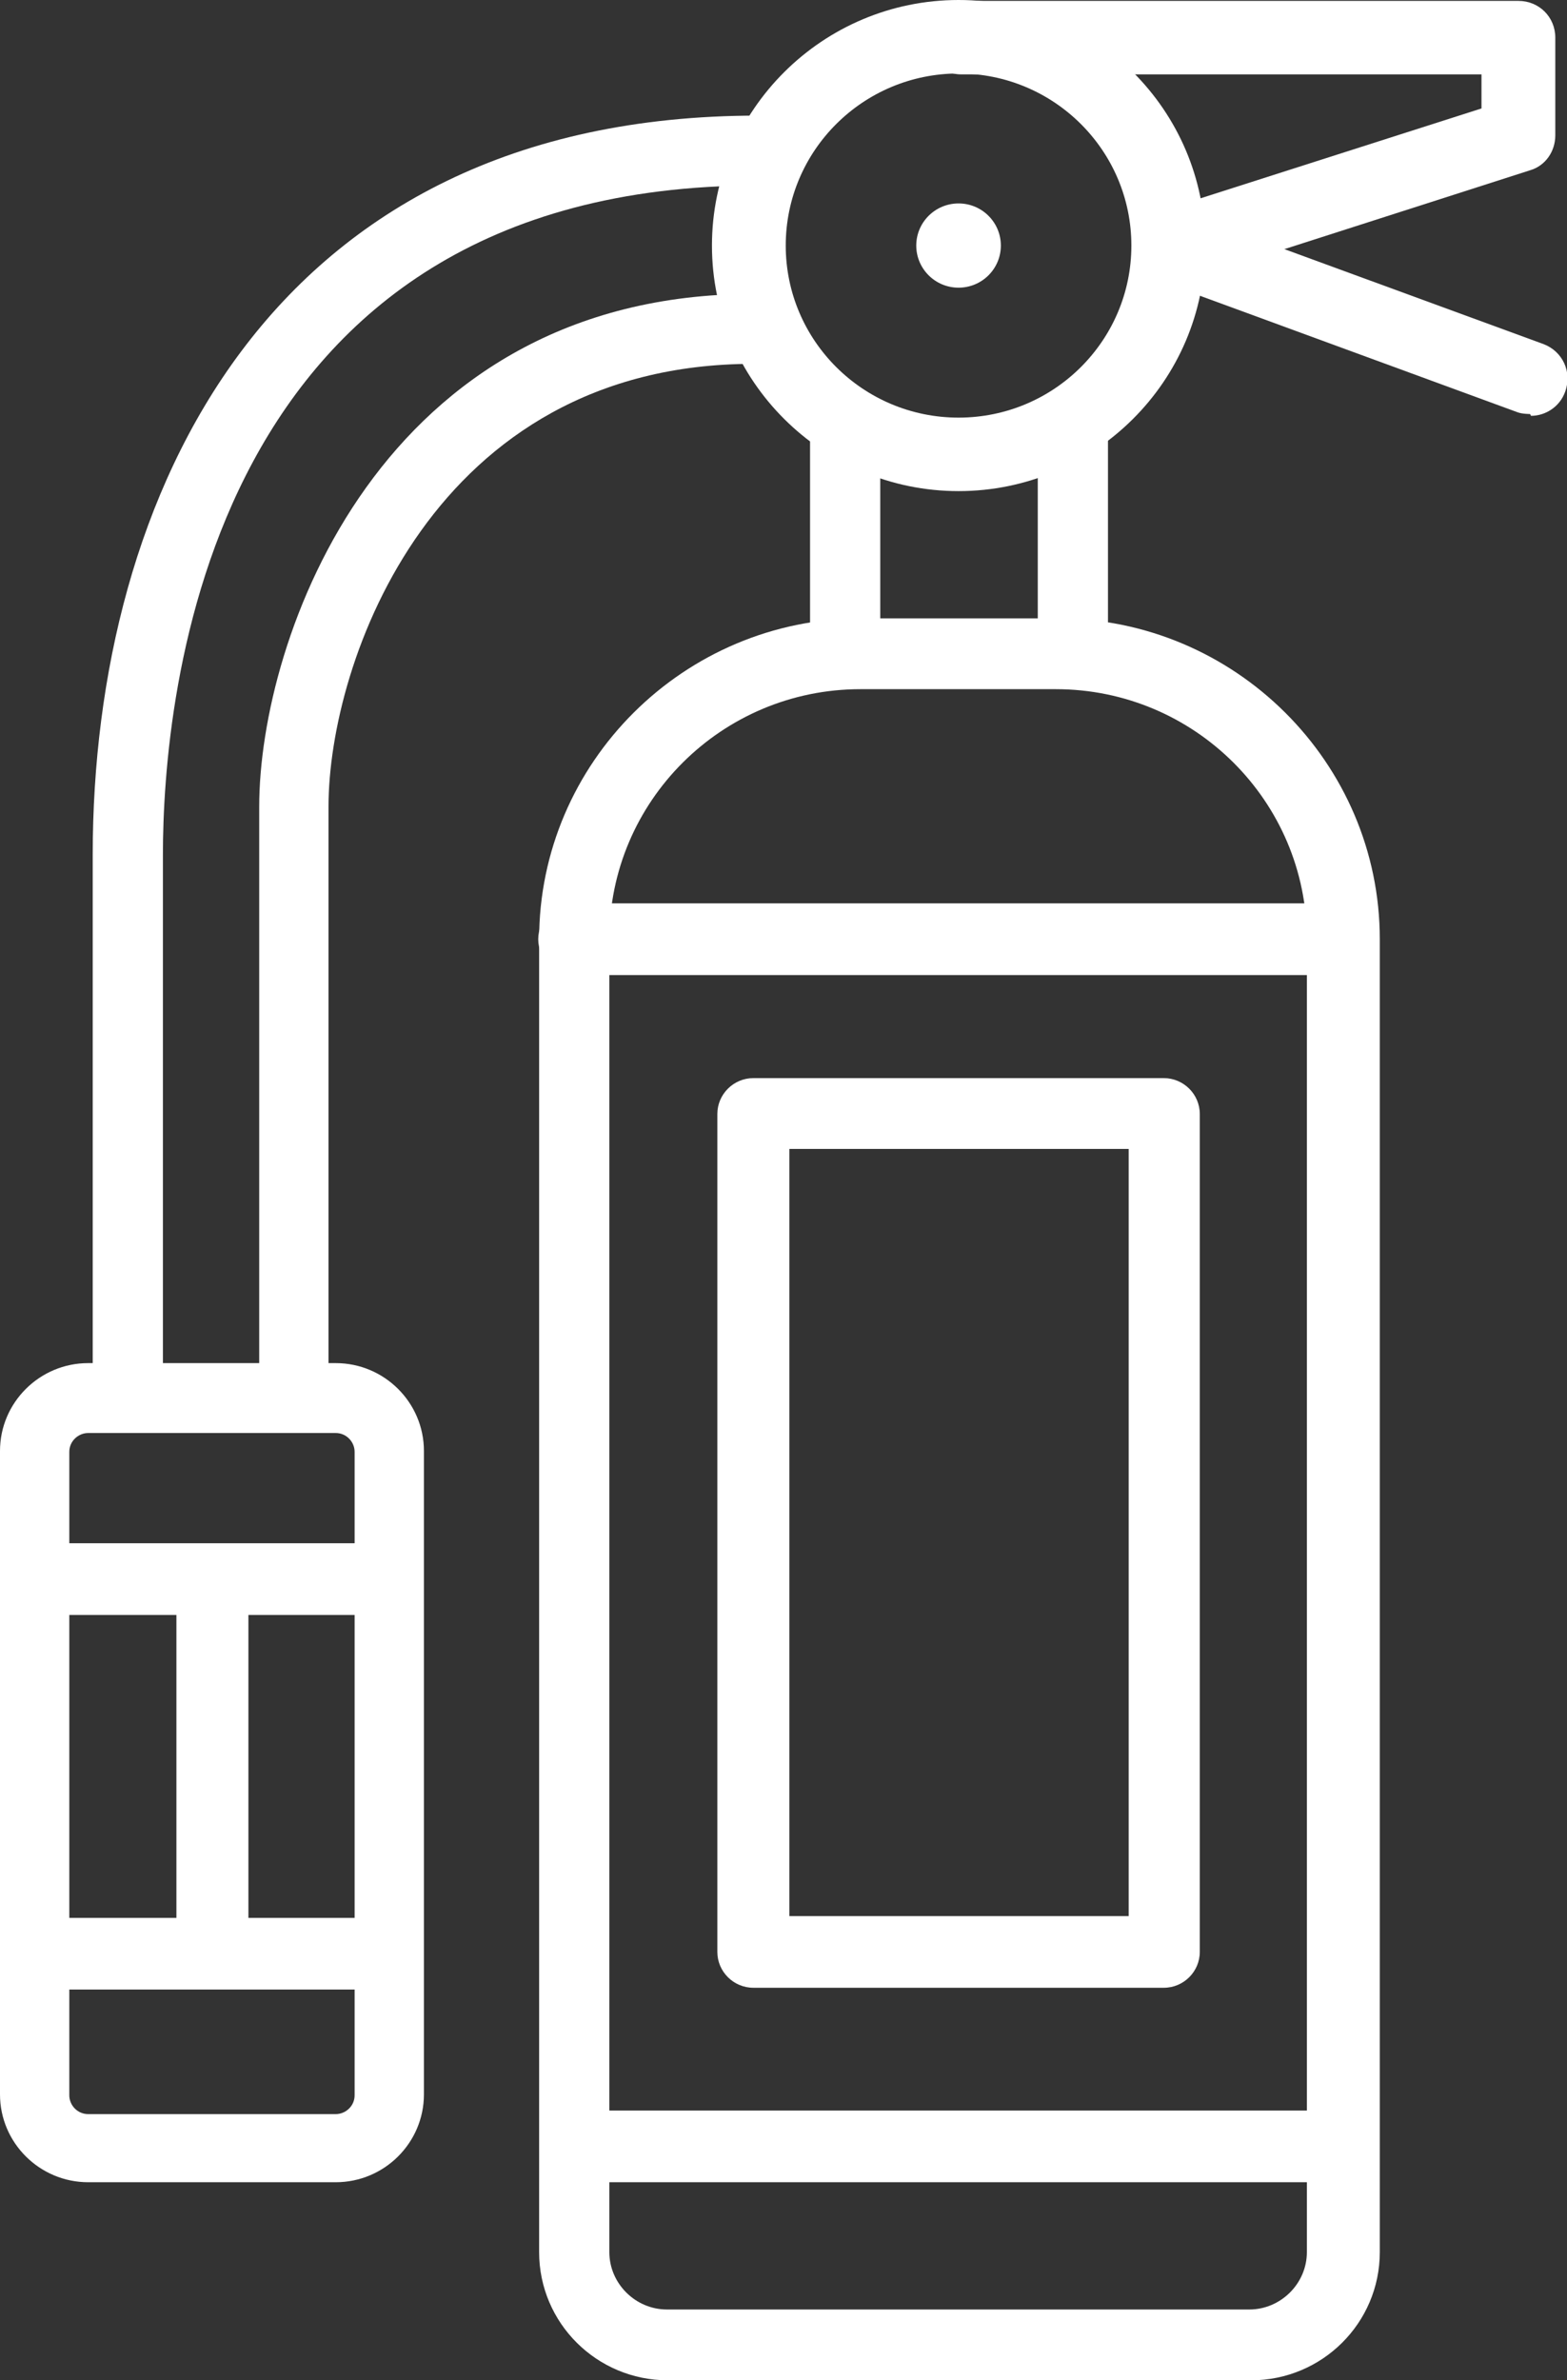 <svg width="79" height="120" viewBox="0 0 79 120" fill="none" xmlns="http://www.w3.org/2000/svg">
<rect x="0" y="0" width="79" height="120" fill="#333333" stroke="none"/>
<g clip-path="url(#clip0_70_223)">
<path d="M16.971 110.015H4.447C1.997 110.015 0 108.027 0 105.587V73.148C0 70.708 1.997 68.72 4.447 68.72H16.925C19.376 68.72 21.372 70.708 21.372 73.148V105.587C21.372 108.027 19.376 110.015 16.925 110.015H16.971ZM4.447 72.244C3.948 72.244 3.494 72.651 3.494 73.193V105.633C3.494 106.13 3.902 106.581 4.447 106.581H16.925C17.424 106.581 17.878 106.175 17.878 105.633V73.193C17.878 72.696 17.47 72.244 16.925 72.244H4.447Z" fill="white"/>
<path d="M77.139 20.873C77.139 20.873 76.731 20.873 76.504 20.783L58.399 14.142C57.673 13.87 57.174 13.148 57.174 12.38C57.174 11.611 57.718 10.889 58.444 10.663L74.689 5.467V3.75H48.462C47.418 3.75 46.601 2.937 46.601 1.898C46.601 0.858 47.418 0.045 48.462 0.045H76.55C77.593 0.045 78.41 0.858 78.41 1.898V6.822C78.41 7.636 77.911 8.358 77.139 8.584L64.752 12.56L77.82 17.349C78.773 17.711 79.272 18.75 78.909 19.744C78.637 20.512 77.911 20.964 77.185 20.964L77.139 20.873Z" fill="white"/>
<path d="M48.326 24.759C41.474 24.759 35.893 19.202 35.893 12.38C35.893 5.557 41.474 0 48.326 0C55.178 0 60.759 5.557 60.759 12.38C60.759 19.202 55.178 24.759 48.326 24.759ZM48.326 3.705C43.516 3.705 39.613 7.59 39.613 12.38C39.613 17.169 43.516 21.054 48.326 21.054C53.136 21.054 57.038 17.169 57.038 12.38C57.038 7.59 53.136 3.705 48.326 3.705Z" fill="white"/>
<path d="M48.326 14.503C49.504 14.503 50.458 13.552 50.458 12.38C50.458 11.207 49.504 10.256 48.326 10.256C47.148 10.256 46.193 11.207 46.193 12.38C46.193 13.552 47.148 14.503 48.326 14.503Z" fill="white"/>
<path d="M16.608 69.85H13.068V40.663C13.068 32.214 19.149 14.819 37.98 14.819V18.343C21.826 18.343 16.562 33.389 16.562 40.663V69.85H16.608Z" fill="white"/>
<path d="M8.213 69.849H4.674V43.102C4.674 25.075 13.477 5.828 38.207 5.828V9.352C10.346 9.352 8.213 35.196 8.213 43.102V69.849Z" fill="white"/>
<path d="M42.608 34.428C41.655 34.428 40.839 33.66 40.839 32.666V21.235C40.839 20.286 41.61 19.473 42.608 19.473C43.607 19.473 44.378 20.241 44.378 21.235V32.666C44.378 33.614 43.607 34.428 42.608 34.428Z" fill="white"/>
<path d="M54.089 34.428C53.136 34.428 52.319 33.66 52.319 32.666V21.235C52.319 20.286 53.09 19.473 54.089 19.473C55.087 19.473 55.858 20.241 55.858 21.235V32.666C55.858 33.614 55.087 34.428 54.089 34.428Z" fill="white"/>
<path d="M63.028 120H33.669C30.084 120 27.18 117.109 27.18 113.539V47.349C27.18 38.449 34.486 31.175 43.425 31.175H53.317C62.256 31.175 69.562 38.449 69.562 47.349V113.539C69.562 117.109 66.658 120 63.073 120H63.028ZM43.38 34.744C36.392 34.744 30.72 40.392 30.72 47.349V113.539C30.72 115.121 32.036 116.431 33.624 116.431H62.982C64.57 116.431 65.886 115.121 65.886 113.539V47.349C65.886 40.392 60.214 34.744 53.226 34.744H43.334H43.38Z" fill="white"/>
<path d="M67.701 49.157H28.95C27.952 49.157 27.135 48.343 27.135 47.349C27.135 46.355 27.952 45.542 28.95 45.542H67.701C68.7 45.542 69.516 46.355 69.516 47.349C69.516 48.343 68.7 49.157 67.701 49.157Z" fill="white"/>
<path d="M58.672 100.211H37.98C36.982 100.211 36.165 99.398 36.165 98.404V56.16C36.165 55.166 36.982 54.352 37.98 54.352H58.672C59.67 54.352 60.487 55.166 60.487 56.16V98.404C60.487 99.398 59.67 100.211 58.672 100.211ZM39.795 96.597H56.902V57.922H39.795V96.597Z" fill="white"/>
<path d="M67.611 110.015H29.041C28.043 110.015 27.226 109.202 27.226 108.208C27.226 107.214 28.043 106.401 29.041 106.401H67.565C68.563 106.401 69.38 107.214 69.38 108.208C69.38 109.202 68.563 110.015 67.565 110.015H67.611Z" fill="white"/>
<path d="M19.512 81.416H1.906C0.907 81.416 0.091 80.603 0.091 79.609C0.091 78.615 0.907 77.801 1.906 77.801H19.512C20.51 77.801 21.327 78.615 21.327 79.609C21.327 80.603 20.51 81.416 19.512 81.416Z" fill="white"/>
<path d="M19.512 100.301H1.906C0.907 100.301 0.091 99.488 0.091 98.494C0.091 97.5 0.907 96.687 1.906 96.687H19.512C20.51 96.687 21.327 97.5 21.327 98.494C21.327 99.488 20.51 100.301 19.512 100.301Z" fill="white"/>
<path d="M10.709 100.166C9.711 100.166 8.894 99.352 8.894 98.358V80.557C8.894 79.563 9.711 78.75 10.709 78.75C11.707 78.75 12.524 79.563 12.524 80.557V98.358C12.524 99.352 11.707 100.166 10.709 100.166Z" fill="white"/>
</g>
<defs>
<clipPath id="clip0_70_223">
<rect width="79" height="120" fill="white"/>
</clipPath>
</defs>
</svg>
